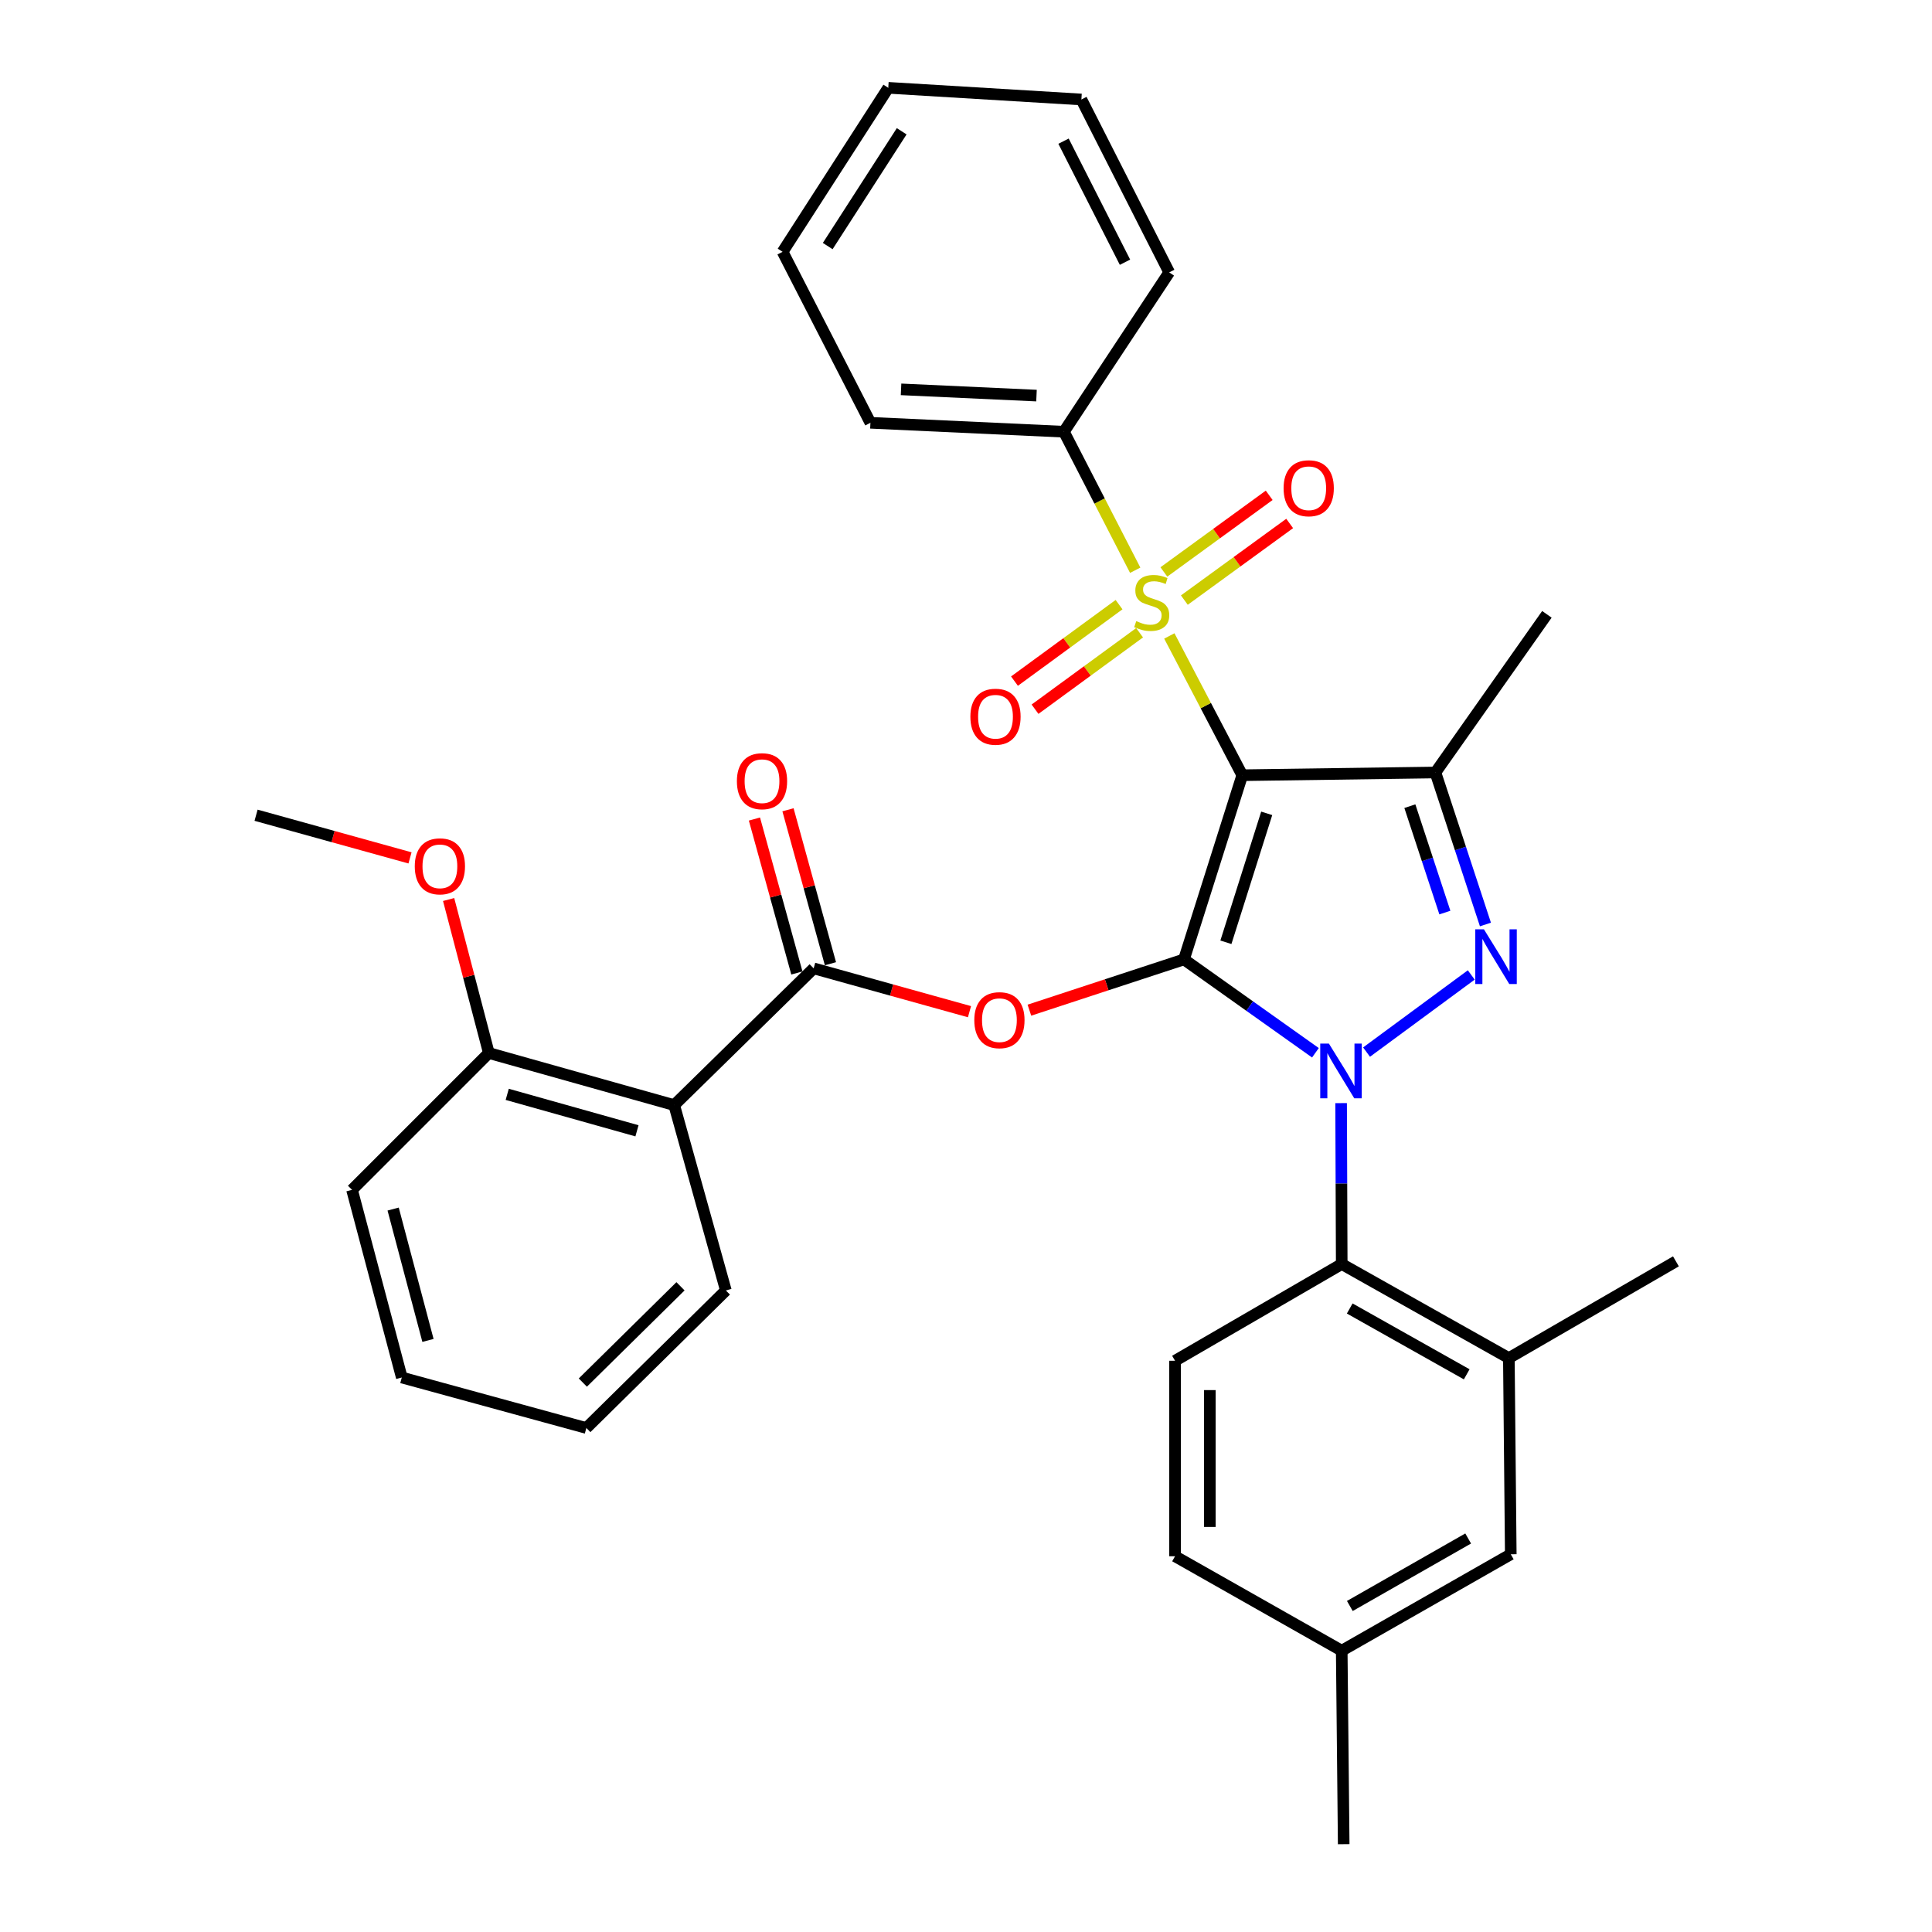 <?xml version='1.0' encoding='iso-8859-1'?>
<svg version='1.1' baseProfile='full'
              xmlns='http://www.w3.org/2000/svg'
                      xmlns:rdkit='http://www.rdkit.org/xml'
                      xmlns:xlink='http://www.w3.org/1999/xlink'
                  xml:space='preserve'
width='1000px' height='1000px' viewBox='0 0 1000 1000'>
<!-- END OF HEADER -->
<rect style='opacity:1.0;fill:#FFFFFF;stroke:none' width='1000' height='1000' x='0' y='0'> </rect>
<path class='bond-0' d='M 612.823,496.587 L 642.993,401.251' style='fill:none;fill-rule:evenodd;stroke:#000000;stroke-width:6px;stroke-linecap:butt;stroke-linejoin:miter;stroke-opacity:1' />
<path class='bond-0' d='M 634.527,487.723 L 655.646,420.988' style='fill:none;fill-rule:evenodd;stroke:#000000;stroke-width:6px;stroke-linecap:butt;stroke-linejoin:miter;stroke-opacity:1' />
<path class='bond-1' d='M 612.823,496.587 L 646.843,520.751' style='fill:none;fill-rule:evenodd;stroke:#000000;stroke-width:6px;stroke-linecap:butt;stroke-linejoin:miter;stroke-opacity:1' />
<path class='bond-1' d='M 646.843,520.751 L 680.862,544.915' style='fill:none;fill-rule:evenodd;stroke:#0000FF;stroke-width:6px;stroke-linecap:butt;stroke-linejoin:miter;stroke-opacity:1' />
<path class='bond-5' d='M 612.823,496.587 L 572.817,509.725' style='fill:none;fill-rule:evenodd;stroke:#000000;stroke-width:6px;stroke-linecap:butt;stroke-linejoin:miter;stroke-opacity:1' />
<path class='bond-5' d='M 572.817,509.725 L 532.811,522.863' style='fill:none;fill-rule:evenodd;stroke:#FF0000;stroke-width:6px;stroke-linecap:butt;stroke-linejoin:miter;stroke-opacity:1' />
<path class='bond-2' d='M 642.993,401.251 L 624.118,365.209' style='fill:none;fill-rule:evenodd;stroke:#000000;stroke-width:6px;stroke-linecap:butt;stroke-linejoin:miter;stroke-opacity:1' />
<path class='bond-2' d='M 624.118,365.209 L 605.242,329.167' style='fill:none;fill-rule:evenodd;stroke:#CCCC00;stroke-width:6px;stroke-linecap:butt;stroke-linejoin:miter;stroke-opacity:1' />
<path class='bond-4' d='M 642.993,401.251 L 742.973,399.84' style='fill:none;fill-rule:evenodd;stroke:#000000;stroke-width:6px;stroke-linecap:butt;stroke-linejoin:miter;stroke-opacity:1' />
<path class='bond-3' d='M 707.327,544.565 L 761.524,504.632' style='fill:none;fill-rule:evenodd;stroke:#0000FF;stroke-width:6px;stroke-linecap:butt;stroke-linejoin:miter;stroke-opacity:1' />
<path class='bond-7' d='M 694.158,570.973 L 694.316,612.619' style='fill:none;fill-rule:evenodd;stroke:#0000FF;stroke-width:6px;stroke-linecap:butt;stroke-linejoin:miter;stroke-opacity:1' />
<path class='bond-7' d='M 694.316,612.619 L 694.475,654.265' style='fill:none;fill-rule:evenodd;stroke:#000000;stroke-width:6px;stroke-linecap:butt;stroke-linejoin:miter;stroke-opacity:1' />
<path class='bond-10' d='M 579.224,312.96 L 552.159,332.752' style='fill:none;fill-rule:evenodd;stroke:#CCCC00;stroke-width:6px;stroke-linecap:butt;stroke-linejoin:miter;stroke-opacity:1' />
<path class='bond-10' d='M 552.159,332.752 L 525.093,352.543' style='fill:none;fill-rule:evenodd;stroke:#FF0000;stroke-width:6px;stroke-linecap:butt;stroke-linejoin:miter;stroke-opacity:1' />
<path class='bond-10' d='M 589.86,327.505 L 562.794,347.296' style='fill:none;fill-rule:evenodd;stroke:#CCCC00;stroke-width:6px;stroke-linecap:butt;stroke-linejoin:miter;stroke-opacity:1' />
<path class='bond-10' d='M 562.794,347.296 L 535.729,367.088' style='fill:none;fill-rule:evenodd;stroke:#FF0000;stroke-width:6px;stroke-linecap:butt;stroke-linejoin:miter;stroke-opacity:1' />
<path class='bond-11' d='M 613.019,310.611 L 640.277,290.777' style='fill:none;fill-rule:evenodd;stroke:#CCCC00;stroke-width:6px;stroke-linecap:butt;stroke-linejoin:miter;stroke-opacity:1' />
<path class='bond-11' d='M 640.277,290.777 L 667.534,270.943' style='fill:none;fill-rule:evenodd;stroke:#FF0000;stroke-width:6px;stroke-linecap:butt;stroke-linejoin:miter;stroke-opacity:1' />
<path class='bond-11' d='M 602.418,296.042 L 629.676,276.208' style='fill:none;fill-rule:evenodd;stroke:#CCCC00;stroke-width:6px;stroke-linecap:butt;stroke-linejoin:miter;stroke-opacity:1' />
<path class='bond-11' d='M 629.676,276.208 L 656.933,256.374' style='fill:none;fill-rule:evenodd;stroke:#FF0000;stroke-width:6px;stroke-linecap:butt;stroke-linejoin:miter;stroke-opacity:1' />
<path class='bond-12' d='M 587.582,295.158 L 569.131,259.306' style='fill:none;fill-rule:evenodd;stroke:#CCCC00;stroke-width:6px;stroke-linecap:butt;stroke-linejoin:miter;stroke-opacity:1' />
<path class='bond-12' d='M 569.131,259.306 L 550.681,223.453' style='fill:none;fill-rule:evenodd;stroke:#000000;stroke-width:6px;stroke-linecap:butt;stroke-linejoin:miter;stroke-opacity:1' />
<path class='bond-33' d='M 768.86,478.516 L 755.917,439.178' style='fill:none;fill-rule:evenodd;stroke:#0000FF;stroke-width:6px;stroke-linecap:butt;stroke-linejoin:miter;stroke-opacity:1' />
<path class='bond-33' d='M 755.917,439.178 L 742.973,399.84' style='fill:none;fill-rule:evenodd;stroke:#000000;stroke-width:6px;stroke-linecap:butt;stroke-linejoin:miter;stroke-opacity:1' />
<path class='bond-33' d='M 747.862,472.346 L 738.801,444.809' style='fill:none;fill-rule:evenodd;stroke:#0000FF;stroke-width:6px;stroke-linecap:butt;stroke-linejoin:miter;stroke-opacity:1' />
<path class='bond-33' d='M 738.801,444.809 L 729.741,417.273' style='fill:none;fill-rule:evenodd;stroke:#000000;stroke-width:6px;stroke-linecap:butt;stroke-linejoin:miter;stroke-opacity:1' />
<path class='bond-17' d='M 742.973,399.84 L 800.671,317.978' style='fill:none;fill-rule:evenodd;stroke:#000000;stroke-width:6px;stroke-linecap:butt;stroke-linejoin:miter;stroke-opacity:1' />
<path class='bond-6' d='M 501.802,523.649 L 461.477,512.435' style='fill:none;fill-rule:evenodd;stroke:#FF0000;stroke-width:6px;stroke-linecap:butt;stroke-linejoin:miter;stroke-opacity:1' />
<path class='bond-6' d='M 461.477,512.435 L 421.151,501.221' style='fill:none;fill-rule:evenodd;stroke:#000000;stroke-width:6px;stroke-linecap:butt;stroke-linejoin:miter;stroke-opacity:1' />
<path class='bond-8' d='M 421.151,501.221 L 348.959,572.002' style='fill:none;fill-rule:evenodd;stroke:#000000;stroke-width:6px;stroke-linecap:butt;stroke-linejoin:miter;stroke-opacity:1' />
<path class='bond-14' d='M 429.836,498.826 L 418.849,458.985' style='fill:none;fill-rule:evenodd;stroke:#000000;stroke-width:6px;stroke-linecap:butt;stroke-linejoin:miter;stroke-opacity:1' />
<path class='bond-14' d='M 418.849,458.985 L 407.863,419.144' style='fill:none;fill-rule:evenodd;stroke:#FF0000;stroke-width:6px;stroke-linecap:butt;stroke-linejoin:miter;stroke-opacity:1' />
<path class='bond-14' d='M 412.466,503.616 L 401.48,463.775' style='fill:none;fill-rule:evenodd;stroke:#000000;stroke-width:6px;stroke-linecap:butt;stroke-linejoin:miter;stroke-opacity:1' />
<path class='bond-14' d='M 401.48,463.775 L 390.493,423.933' style='fill:none;fill-rule:evenodd;stroke:#FF0000;stroke-width:6px;stroke-linecap:butt;stroke-linejoin:miter;stroke-opacity:1' />
<path class='bond-9' d='M 694.475,654.265 L 780.982,702.943' style='fill:none;fill-rule:evenodd;stroke:#000000;stroke-width:6px;stroke-linecap:butt;stroke-linejoin:miter;stroke-opacity:1' />
<path class='bond-9' d='M 698.615,677.269 L 759.169,711.344' style='fill:none;fill-rule:evenodd;stroke:#000000;stroke-width:6px;stroke-linecap:butt;stroke-linejoin:miter;stroke-opacity:1' />
<path class='bond-13' d='M 694.475,654.265 L 608.198,704.335' style='fill:none;fill-rule:evenodd;stroke:#000000;stroke-width:6px;stroke-linecap:butt;stroke-linejoin:miter;stroke-opacity:1' />
<path class='bond-15' d='M 348.959,572.002 L 253.023,545.045' style='fill:none;fill-rule:evenodd;stroke:#000000;stroke-width:6px;stroke-linecap:butt;stroke-linejoin:miter;stroke-opacity:1' />
<path class='bond-15' d='M 329.694,585.305 L 262.539,566.435' style='fill:none;fill-rule:evenodd;stroke:#000000;stroke-width:6px;stroke-linecap:butt;stroke-linejoin:miter;stroke-opacity:1' />
<path class='bond-20' d='M 348.959,572.002 L 375.705,667.938' style='fill:none;fill-rule:evenodd;stroke:#000000;stroke-width:6px;stroke-linecap:butt;stroke-linejoin:miter;stroke-opacity:1' />
<path class='bond-16' d='M 780.982,702.943 L 781.973,804.485' style='fill:none;fill-rule:evenodd;stroke:#000000;stroke-width:6px;stroke-linecap:butt;stroke-linejoin:miter;stroke-opacity:1' />
<path class='bond-22' d='M 780.982,702.943 L 867.458,652.873' style='fill:none;fill-rule:evenodd;stroke:#000000;stroke-width:6px;stroke-linecap:butt;stroke-linejoin:miter;stroke-opacity:1' />
<path class='bond-23' d='M 550.681,223.453 L 450.53,218.838' style='fill:none;fill-rule:evenodd;stroke:#000000;stroke-width:6px;stroke-linecap:butt;stroke-linejoin:miter;stroke-opacity:1' />
<path class='bond-23' d='M 536.488,204.762 L 466.382,201.532' style='fill:none;fill-rule:evenodd;stroke:#000000;stroke-width:6px;stroke-linecap:butt;stroke-linejoin:miter;stroke-opacity:1' />
<path class='bond-24' d='M 550.681,223.453 L 605.175,140.99' style='fill:none;fill-rule:evenodd;stroke:#000000;stroke-width:6px;stroke-linecap:butt;stroke-linejoin:miter;stroke-opacity:1' />
<path class='bond-18' d='M 608.198,704.335 L 608.198,805.516' style='fill:none;fill-rule:evenodd;stroke:#000000;stroke-width:6px;stroke-linecap:butt;stroke-linejoin:miter;stroke-opacity:1' />
<path class='bond-18' d='M 626.216,719.512 L 626.216,790.339' style='fill:none;fill-rule:evenodd;stroke:#000000;stroke-width:6px;stroke-linecap:butt;stroke-linejoin:miter;stroke-opacity:1' />
<path class='bond-21' d='M 253.023,545.045 L 242.615,505.316' style='fill:none;fill-rule:evenodd;stroke:#000000;stroke-width:6px;stroke-linecap:butt;stroke-linejoin:miter;stroke-opacity:1' />
<path class='bond-21' d='M 242.615,505.316 L 232.208,465.588' style='fill:none;fill-rule:evenodd;stroke:#FF0000;stroke-width:6px;stroke-linecap:butt;stroke-linejoin:miter;stroke-opacity:1' />
<path class='bond-25' d='M 253.023,545.045 L 182.212,615.856' style='fill:none;fill-rule:evenodd;stroke:#000000;stroke-width:6px;stroke-linecap:butt;stroke-linejoin:miter;stroke-opacity:1' />
<path class='bond-34' d='M 781.973,804.485 L 694.475,854.395' style='fill:none;fill-rule:evenodd;stroke:#000000;stroke-width:6px;stroke-linecap:butt;stroke-linejoin:miter;stroke-opacity:1' />
<path class='bond-34' d='M 759.92,796.321 L 698.672,831.258' style='fill:none;fill-rule:evenodd;stroke:#000000;stroke-width:6px;stroke-linecap:butt;stroke-linejoin:miter;stroke-opacity:1' />
<path class='bond-19' d='M 608.198,805.516 L 694.475,854.395' style='fill:none;fill-rule:evenodd;stroke:#000000;stroke-width:6px;stroke-linecap:butt;stroke-linejoin:miter;stroke-opacity:1' />
<path class='bond-26' d='M 694.475,854.395 L 695.496,954.545' style='fill:none;fill-rule:evenodd;stroke:#000000;stroke-width:6px;stroke-linecap:butt;stroke-linejoin:miter;stroke-opacity:1' />
<path class='bond-28' d='M 375.705,667.938 L 303.493,739.13' style='fill:none;fill-rule:evenodd;stroke:#000000;stroke-width:6px;stroke-linecap:butt;stroke-linejoin:miter;stroke-opacity:1' />
<path class='bond-28' d='M 352.224,665.786 L 301.675,715.62' style='fill:none;fill-rule:evenodd;stroke:#000000;stroke-width:6px;stroke-linecap:butt;stroke-linejoin:miter;stroke-opacity:1' />
<path class='bond-27' d='M 212.219,444.042 L 172.38,433.002' style='fill:none;fill-rule:evenodd;stroke:#FF0000;stroke-width:6px;stroke-linecap:butt;stroke-linejoin:miter;stroke-opacity:1' />
<path class='bond-27' d='M 172.38,433.002 L 132.542,421.962' style='fill:none;fill-rule:evenodd;stroke:#000000;stroke-width:6px;stroke-linecap:butt;stroke-linejoin:miter;stroke-opacity:1' />
<path class='bond-31' d='M 450.53,218.838 L 405.075,130.34' style='fill:none;fill-rule:evenodd;stroke:#000000;stroke-width:6px;stroke-linecap:butt;stroke-linejoin:miter;stroke-opacity:1' />
<path class='bond-29' d='M 605.175,140.99 L 559.73,51.491' style='fill:none;fill-rule:evenodd;stroke:#000000;stroke-width:6px;stroke-linecap:butt;stroke-linejoin:miter;stroke-opacity:1' />
<path class='bond-29' d='M 582.293,135.723 L 550.481,73.073' style='fill:none;fill-rule:evenodd;stroke:#000000;stroke-width:6px;stroke-linecap:butt;stroke-linejoin:miter;stroke-opacity:1' />
<path class='bond-35' d='M 182.212,615.856 L 207.967,712.993' style='fill:none;fill-rule:evenodd;stroke:#000000;stroke-width:6px;stroke-linecap:butt;stroke-linejoin:miter;stroke-opacity:1' />
<path class='bond-35' d='M 203.491,625.809 L 221.52,693.805' style='fill:none;fill-rule:evenodd;stroke:#000000;stroke-width:6px;stroke-linecap:butt;stroke-linejoin:miter;stroke-opacity:1' />
<path class='bond-30' d='M 303.493,739.13 L 207.967,712.993' style='fill:none;fill-rule:evenodd;stroke:#000000;stroke-width:6px;stroke-linecap:butt;stroke-linejoin:miter;stroke-opacity:1' />
<path class='bond-32' d='M 559.73,51.491 L 459.77,45.455' style='fill:none;fill-rule:evenodd;stroke:#000000;stroke-width:6px;stroke-linecap:butt;stroke-linejoin:miter;stroke-opacity:1' />
<path class='bond-36' d='M 405.075,130.34 L 459.77,45.455' style='fill:none;fill-rule:evenodd;stroke:#000000;stroke-width:6px;stroke-linecap:butt;stroke-linejoin:miter;stroke-opacity:1' />
<path class='bond-36' d='M 428.425,127.366 L 466.712,67.947' style='fill:none;fill-rule:evenodd;stroke:#000000;stroke-width:6px;stroke-linecap:butt;stroke-linejoin:miter;stroke-opacity:1' />
<path  class='atom-2' d='M 687.834 540.154
L 697.114 555.154
Q 698.034 556.634, 699.514 559.314
Q 700.994 561.994, 701.074 562.154
L 701.074 540.154
L 704.834 540.154
L 704.834 568.474
L 700.954 568.474
L 690.994 552.074
Q 689.834 550.154, 688.594 547.954
Q 687.394 545.754, 687.034 545.074
L 687.034 568.474
L 683.354 568.474
L 683.354 540.154
L 687.834 540.154
' fill='#0000FF'/>
<path  class='atom-3' d='M 588.126 321.481
Q 588.446 321.601, 589.766 322.161
Q 591.086 322.721, 592.526 323.081
Q 594.006 323.401, 595.446 323.401
Q 598.126 323.401, 599.686 322.121
Q 601.246 320.801, 601.246 318.521
Q 601.246 316.961, 600.446 316.001
Q 599.686 315.041, 598.486 314.521
Q 597.286 314.001, 595.286 313.401
Q 592.766 312.641, 591.246 311.921
Q 589.766 311.201, 588.686 309.681
Q 587.646 308.161, 587.646 305.601
Q 587.646 302.041, 590.046 299.841
Q 592.486 297.641, 597.286 297.641
Q 600.566 297.641, 604.286 299.201
L 603.366 302.281
Q 599.966 300.881, 597.406 300.881
Q 594.646 300.881, 593.126 302.041
Q 591.606 303.161, 591.646 305.121
Q 591.646 306.641, 592.406 307.561
Q 593.206 308.481, 594.326 309.001
Q 595.486 309.521, 597.406 310.121
Q 599.966 310.921, 601.486 311.721
Q 603.006 312.521, 604.086 314.161
Q 605.206 315.761, 605.206 318.521
Q 605.206 322.441, 602.566 324.561
Q 599.966 326.641, 595.606 326.641
Q 593.086 326.641, 591.166 326.081
Q 589.286 325.561, 587.046 324.641
L 588.126 321.481
' fill='#CCCC00'/>
<path  class='atom-4' d='M 768.085 481.025
L 777.365 496.025
Q 778.285 497.505, 779.765 500.185
Q 781.245 502.865, 781.325 503.025
L 781.325 481.025
L 785.085 481.025
L 785.085 509.345
L 781.205 509.345
L 771.245 492.945
Q 770.085 491.025, 768.845 488.825
Q 767.645 486.625, 767.285 485.945
L 767.285 509.345
L 763.605 509.345
L 763.605 481.025
L 768.085 481.025
' fill='#0000FF'/>
<path  class='atom-6' d='M 504.297 528.038
Q 504.297 521.238, 507.657 517.438
Q 511.017 513.638, 517.297 513.638
Q 523.577 513.638, 526.937 517.438
Q 530.297 521.238, 530.297 528.038
Q 530.297 534.918, 526.897 538.838
Q 523.497 542.718, 517.297 542.718
Q 511.057 542.718, 507.657 538.838
Q 504.297 534.958, 504.297 528.038
M 517.297 539.518
Q 521.617 539.518, 523.937 536.638
Q 526.297 533.718, 526.297 528.038
Q 526.297 522.478, 523.937 519.678
Q 521.617 516.838, 517.297 516.838
Q 512.977 516.838, 510.617 519.638
Q 508.297 522.438, 508.297 528.038
Q 508.297 533.758, 510.617 536.638
Q 512.977 539.518, 517.297 539.518
' fill='#FF0000'/>
<path  class='atom-11' d='M 502.265 370.971
Q 502.265 364.171, 505.625 360.371
Q 508.985 356.571, 515.265 356.571
Q 521.545 356.571, 524.905 360.371
Q 528.265 364.171, 528.265 370.971
Q 528.265 377.851, 524.865 381.771
Q 521.465 385.651, 515.265 385.651
Q 509.025 385.651, 505.625 381.771
Q 502.265 377.891, 502.265 370.971
M 515.265 382.451
Q 519.585 382.451, 521.905 379.571
Q 524.265 376.651, 524.265 370.971
Q 524.265 365.411, 521.905 362.611
Q 519.585 359.771, 515.265 359.771
Q 510.945 359.771, 508.585 362.571
Q 506.265 365.371, 506.265 370.971
Q 506.265 376.691, 508.585 379.571
Q 510.945 382.451, 515.265 382.451
' fill='#FF0000'/>
<path  class='atom-12' d='M 664.388 252.712
Q 664.388 245.912, 667.748 242.112
Q 671.108 238.312, 677.388 238.312
Q 683.668 238.312, 687.028 242.112
Q 690.388 245.912, 690.388 252.712
Q 690.388 259.592, 686.988 263.512
Q 683.588 267.392, 677.388 267.392
Q 671.148 267.392, 667.748 263.512
Q 664.388 259.632, 664.388 252.712
M 677.388 264.192
Q 681.708 264.192, 684.028 261.312
Q 686.388 258.392, 686.388 252.712
Q 686.388 247.152, 684.028 244.352
Q 681.708 241.512, 677.388 241.512
Q 673.068 241.512, 670.708 244.312
Q 668.388 247.112, 668.388 252.712
Q 668.388 258.432, 670.708 261.312
Q 673.068 264.192, 677.388 264.192
' fill='#FF0000'/>
<path  class='atom-15' d='M 381.414 404.344
Q 381.414 397.544, 384.774 393.744
Q 388.134 389.944, 394.414 389.944
Q 400.694 389.944, 404.054 393.744
Q 407.414 397.544, 407.414 404.344
Q 407.414 411.224, 404.014 415.144
Q 400.614 419.024, 394.414 419.024
Q 388.174 419.024, 384.774 415.144
Q 381.414 411.264, 381.414 404.344
M 394.414 415.824
Q 398.734 415.824, 401.054 412.944
Q 403.414 410.024, 403.414 404.344
Q 403.414 398.784, 401.054 395.984
Q 398.734 393.144, 394.414 393.144
Q 390.094 393.144, 387.734 395.944
Q 385.414 398.744, 385.414 404.344
Q 385.414 410.064, 387.734 412.944
Q 390.094 415.824, 394.414 415.824
' fill='#FF0000'/>
<path  class='atom-22' d='M 214.687 448.408
Q 214.687 441.608, 218.047 437.808
Q 221.407 434.008, 227.687 434.008
Q 233.967 434.008, 237.327 437.808
Q 240.687 441.608, 240.687 448.408
Q 240.687 455.288, 237.287 459.208
Q 233.887 463.088, 227.687 463.088
Q 221.447 463.088, 218.047 459.208
Q 214.687 455.328, 214.687 448.408
M 227.687 459.888
Q 232.007 459.888, 234.327 457.008
Q 236.687 454.088, 236.687 448.408
Q 236.687 442.848, 234.327 440.048
Q 232.007 437.208, 227.687 437.208
Q 223.367 437.208, 221.007 440.008
Q 218.687 442.808, 218.687 448.408
Q 218.687 454.128, 221.007 457.008
Q 223.367 459.888, 227.687 459.888
' fill='#FF0000'/>
</svg>
